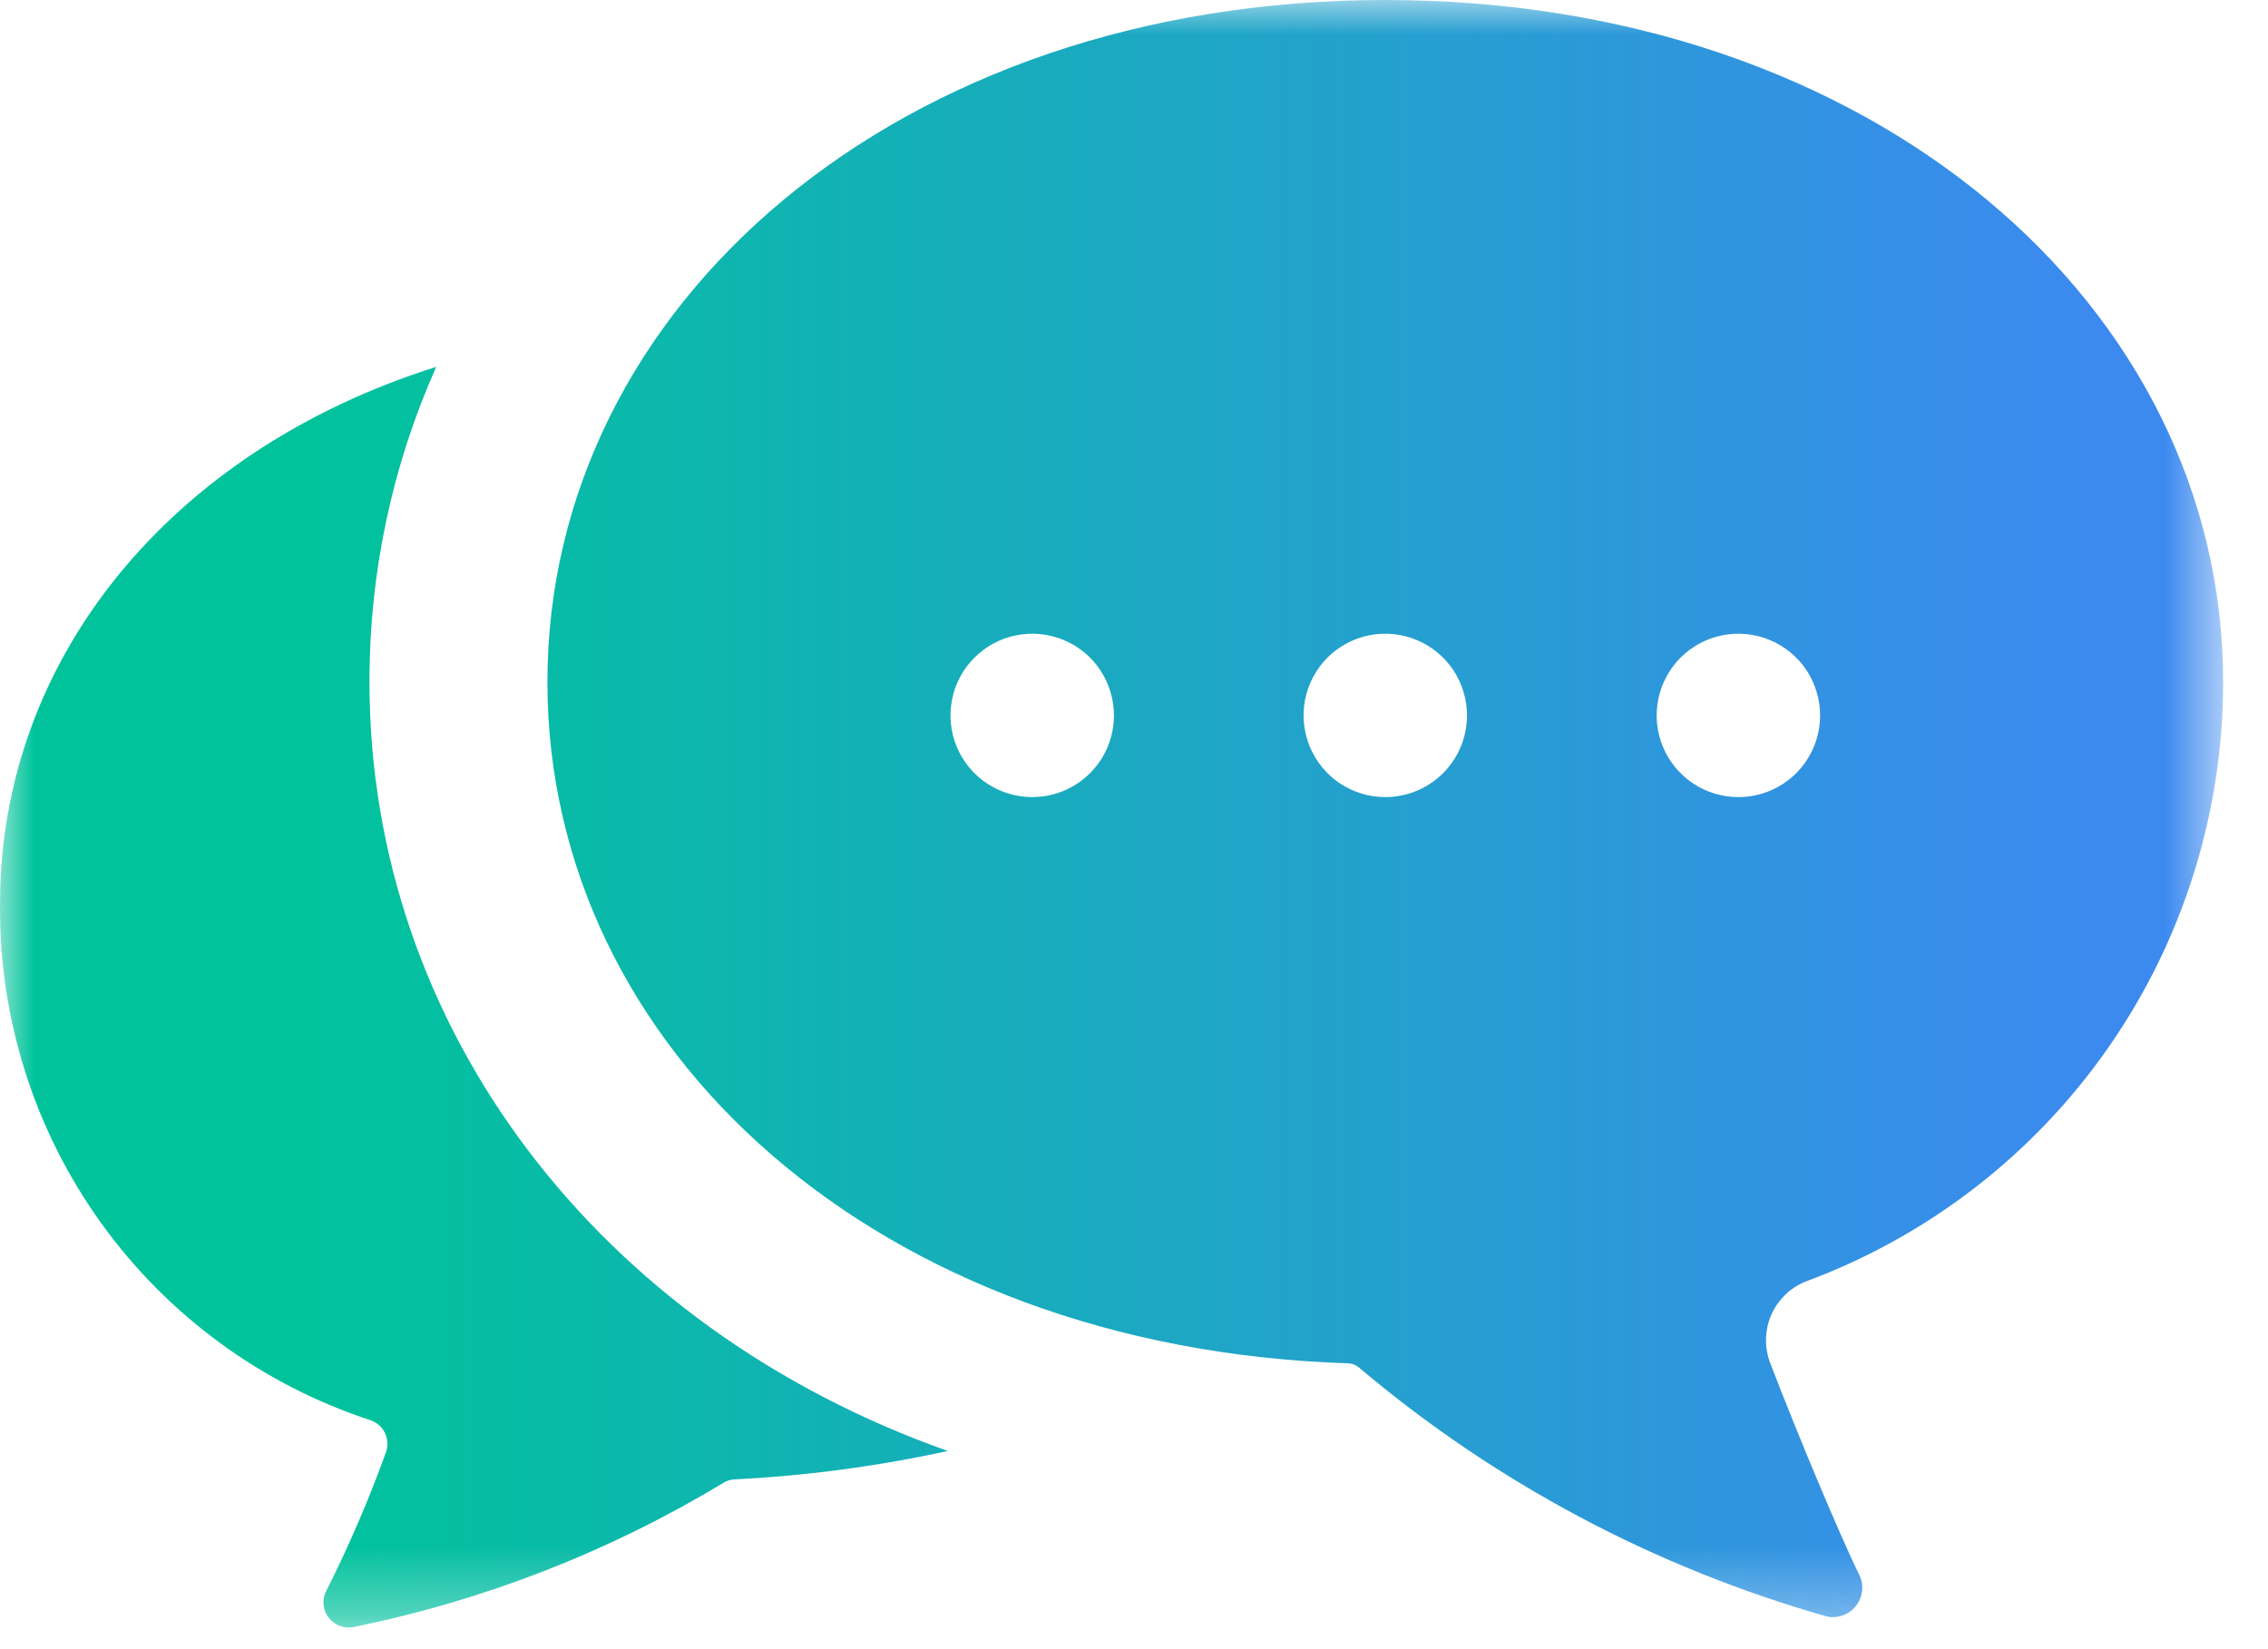 <svg width="33" height="24" viewBox="0 0 33 24" fill="none" xmlns="http://www.w3.org/2000/svg">
<mask id="mask0_6_285" style="mask-type:luminance" maskUnits="userSpaceOnUse" x="0" y="0" width="33" height="24">
<path d="M32.348 0H0V23.686H32.348V0Z" fill="white"/>
</mask>
<g mask="url(#mask0_6_285)">
<path d="M13.791 21.116C12.773 21.338 11.738 21.476 10.697 21.529C10.64 21.53 10.584 21.545 10.535 21.574C8.868 22.582 7.039 23.294 5.13 23.681C5.064 23.692 4.996 23.683 4.934 23.658C4.872 23.632 4.818 23.59 4.778 23.536C4.738 23.482 4.714 23.418 4.708 23.351C4.702 23.284 4.715 23.217 4.745 23.157C5.076 22.501 5.367 21.825 5.616 21.134C5.648 21.044 5.643 20.945 5.603 20.858C5.562 20.771 5.489 20.704 5.399 20.671C3.816 20.154 2.439 19.146 1.468 17.794C0.497 16.441 -0.017 14.814 -1.55874e-05 13.149C-1.55874e-05 9.592 2.482 6.556 6.347 5.339C5.704 6.782 5.373 8.345 5.376 9.925C5.376 14.955 8.705 19.315 13.791 21.116ZM25.755 19.83C26.141 20.844 26.796 22.402 27.048 22.909C27.085 22.98 27.101 23.06 27.095 23.14C27.088 23.219 27.06 23.296 27.012 23.36C26.965 23.424 26.9 23.474 26.826 23.503C26.752 23.533 26.671 23.541 26.592 23.527C24.082 22.816 21.753 21.577 19.762 19.892C19.718 19.86 19.665 19.841 19.61 19.84C12.771 19.618 7.965 15.266 7.965 9.926C7.965 4.444 13.066 0 20.156 0C27.246 0 32.347 4.444 32.347 9.925C32.347 11.828 31.764 13.685 30.676 15.246C29.588 16.807 28.047 17.996 26.262 18.654C26.042 18.746 25.866 18.92 25.771 19.139C25.677 19.358 25.671 19.607 25.755 19.83ZM16.208 10.412C16.208 10.177 16.139 9.947 16.008 9.751C15.878 9.555 15.692 9.403 15.475 9.313C15.257 9.223 15.018 9.199 14.788 9.245C14.557 9.29 14.345 9.404 14.179 9.57C14.012 9.736 13.899 9.948 13.853 10.179C13.807 10.409 13.83 10.649 13.92 10.866C14.01 11.083 14.163 11.269 14.358 11.399C14.554 11.53 14.784 11.6 15.019 11.6C15.334 11.6 15.637 11.475 15.86 11.252C16.083 11.029 16.208 10.727 16.208 10.412ZM21.345 10.411C21.345 10.176 21.275 9.946 21.145 9.75C21.014 9.555 20.828 9.402 20.611 9.313C20.394 9.223 20.155 9.199 19.924 9.245C19.693 9.291 19.482 9.404 19.315 9.57C19.149 9.737 19.036 9.948 18.99 10.179C18.944 10.41 18.968 10.649 19.058 10.866C19.148 11.083 19.3 11.269 19.495 11.4C19.691 11.53 19.921 11.6 20.156 11.6C20.471 11.6 20.774 11.475 20.997 11.252C21.22 11.029 21.345 10.726 21.345 10.411ZM26.483 10.411C26.483 10.176 26.413 9.946 26.283 9.75C26.152 9.555 25.966 9.402 25.749 9.313C25.532 9.223 25.293 9.199 25.062 9.245C24.831 9.291 24.619 9.404 24.453 9.57C24.287 9.737 24.174 9.948 24.128 10.179C24.082 10.41 24.105 10.649 24.195 10.866C24.285 11.083 24.438 11.269 24.633 11.4C24.829 11.53 25.059 11.6 25.294 11.6C25.609 11.6 25.912 11.475 26.135 11.252C26.358 11.029 26.483 10.726 26.483 10.411Z" fill="url(#paint0_linear_6_285)"/>
</g>
<defs>
<linearGradient id="paint0_linear_6_285" x1="30.6" y1="23.686" x2="4.464" y2="23.686" gradientUnits="userSpaceOnUse">
<stop stop-color="#3C89F0"/>
<stop offset="1" stop-color="#00C39B"/>
</linearGradient>
</defs>
</svg>
